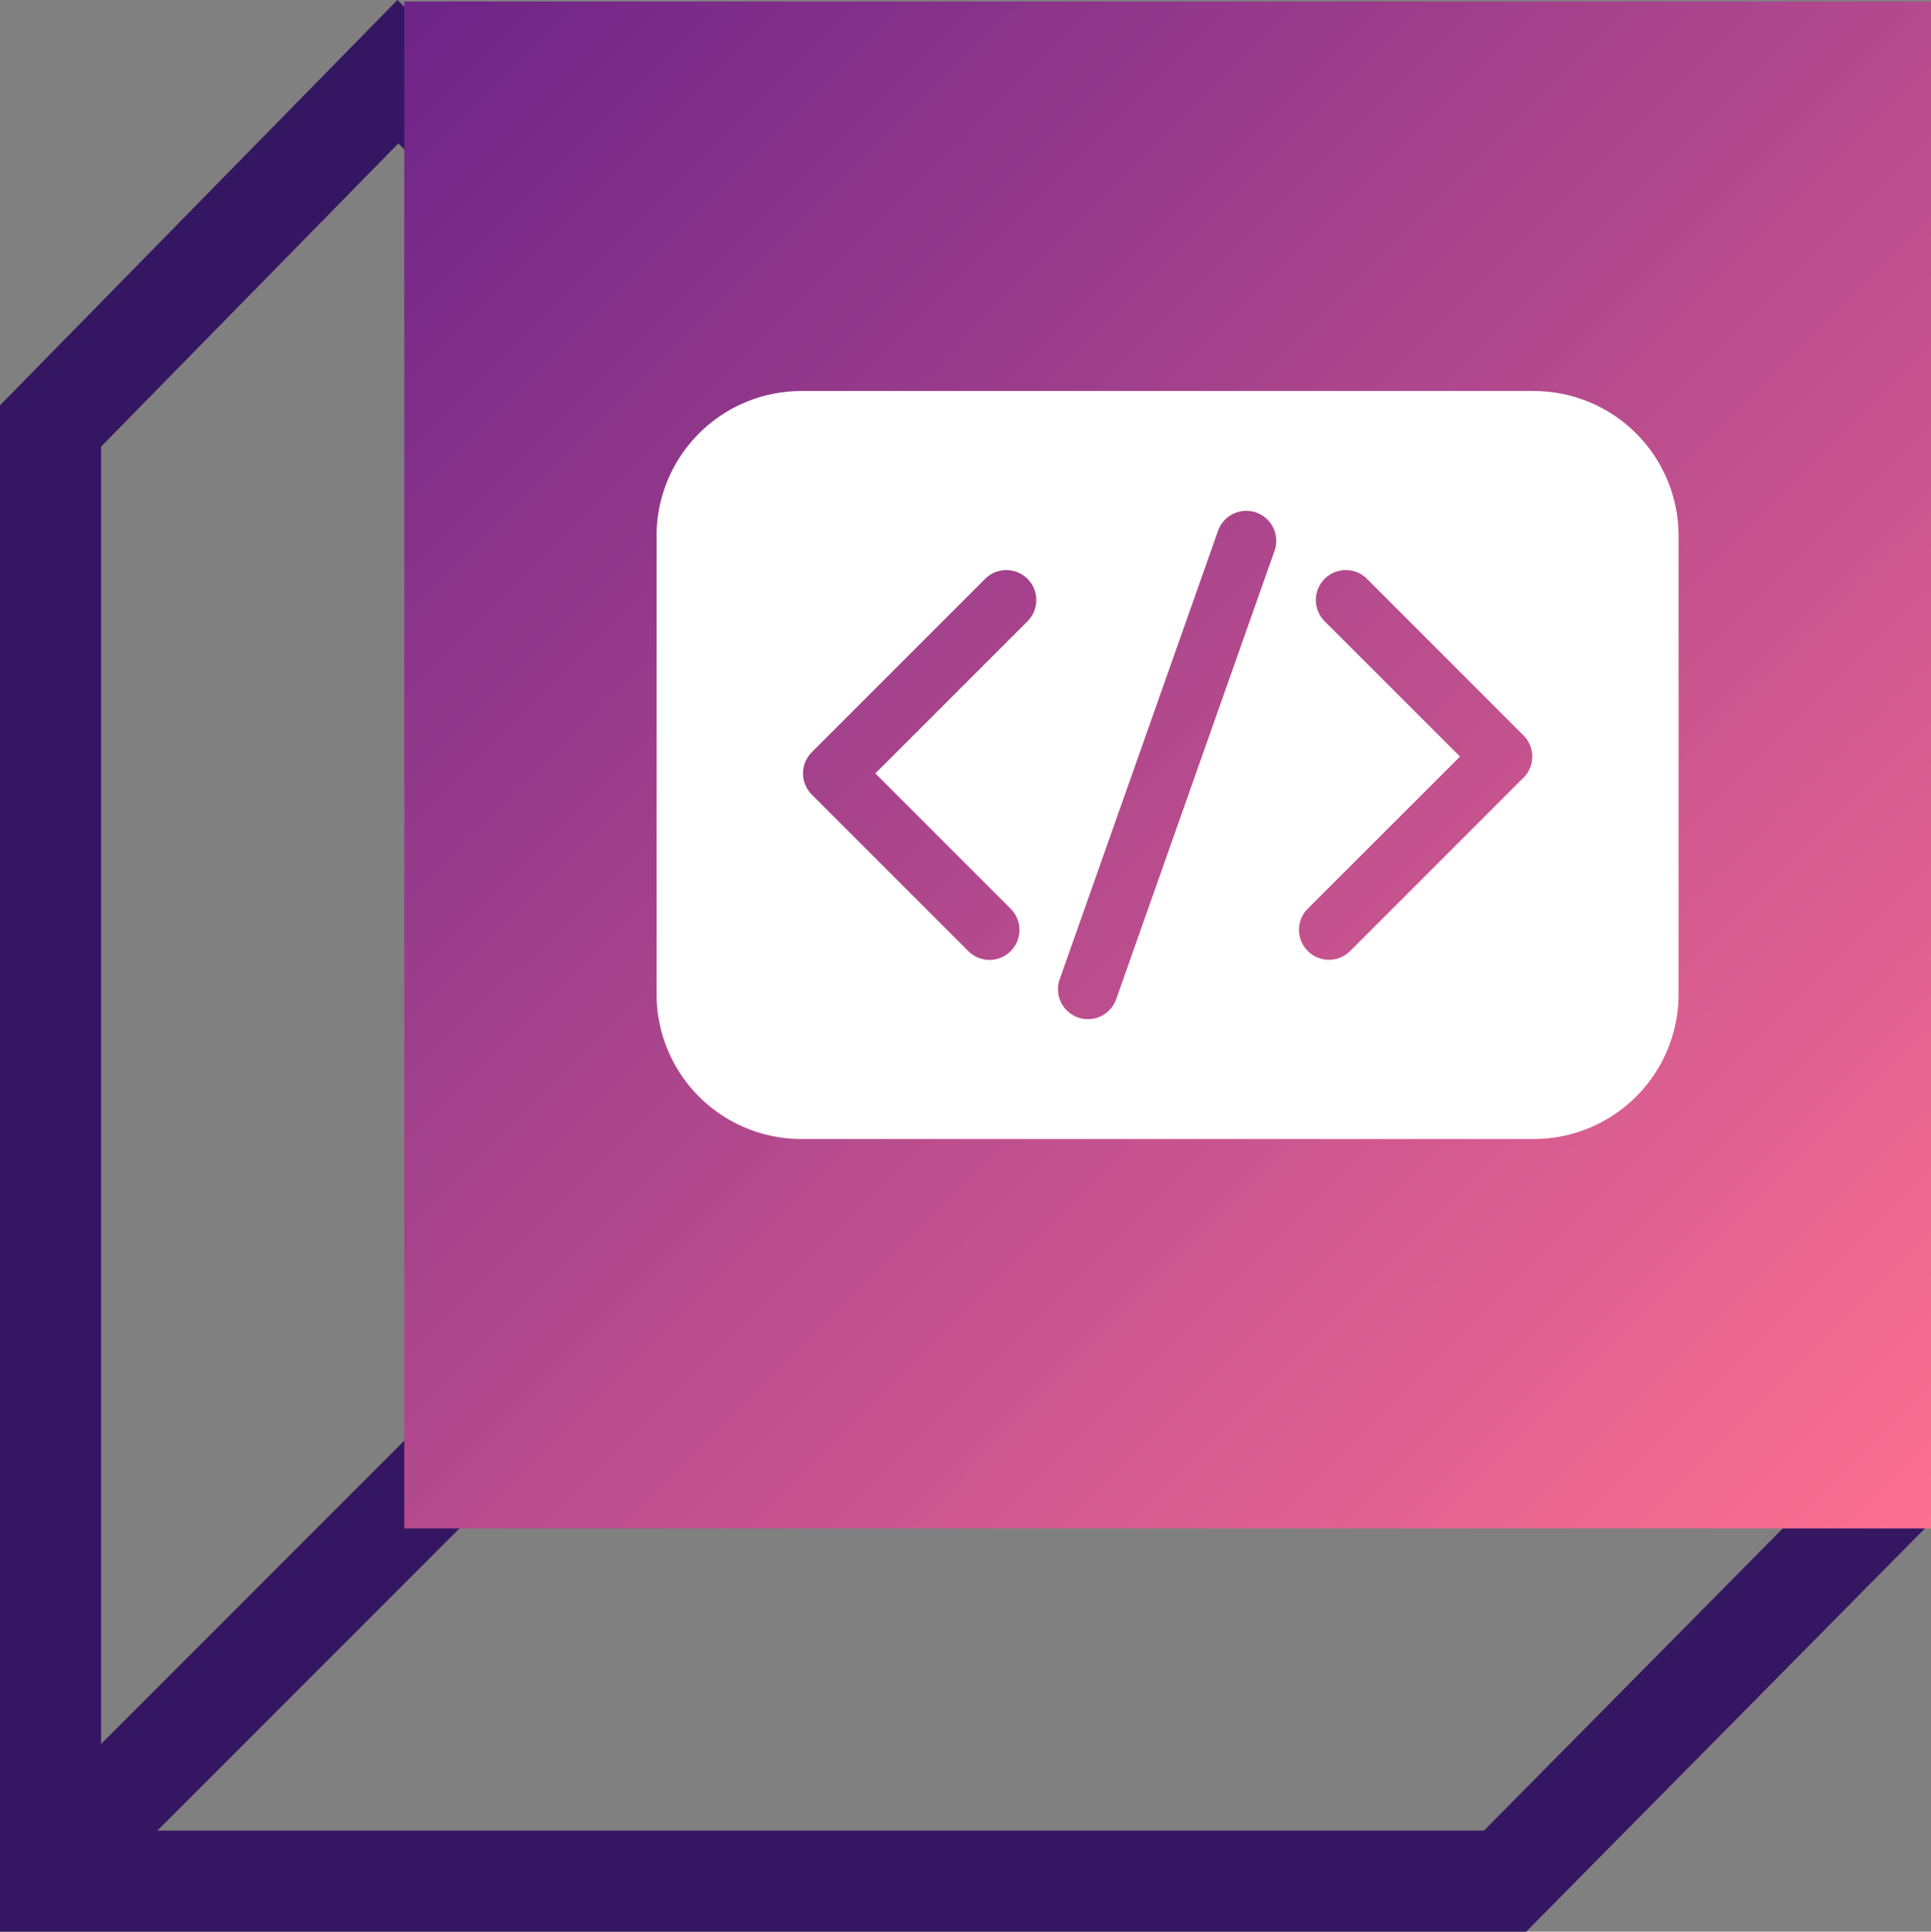 <?xml version="1.0" encoding="utf-8"?>
<svg xmlns="http://www.w3.org/2000/svg" xmlns:xlink="http://www.w3.org/1999/xlink" id="Group_4518" data-name="Group 4518" width="76.423" height="76.439" viewBox="0 0 76.423 76.439">
  <rect x="0" y="0" width="76.423" height="76.439" fill="#808080" stroke="none"/>
  <defs>
    <linearGradient id="linear-gradient" x1="1" y1="1" x2="0" gradientUnits="objectBoundingBox">
      <stop offset="0" stop-color="#fd7092"/>
      <stop offset="1" stop-color="#6c2488"/>
    </linearGradient>
  </defs>
  <line id="Line_192" data-name="Line 192" y1="17.854" x2="17.852" transform="translate(3.071 54.916)" fill="none" stroke="#351662" stroke-width="4"/>
  <g id="Path_3318" data-name="Path 3318" transform="translate(9.979 30.053)" fill="none">
    <path d="M-9.979-14.013,5.749-30.053l60.634,60.3L50.422,46.388h-60.4Z" stroke="none"/>
    <path d="M 5.785 -24.376 L -5.979 -12.379 L -5.979 42.388 L 48.752 42.388 L 60.734 30.272 L 5.785 -24.376 M 5.749 -30.053 L 66.383 30.248 L 50.422 46.388 L -9.979 46.388 L -9.979 -14.013 L 5.749 -30.053 Z" stroke="none" fill="#351662"/>
  </g>
  <rect id="Rectangle_941" data-name="Rectangle 941" width="60.424" height="60.424" transform="translate(16 0.06)" fill="url(#linear-gradient)"/>
  <g id="_025-programming" data-name="025-programming" transform="translate(25.984 15.473)">
    <path id="Path_1995" data-name="Path 1995" d="M34.73,68.7h-29A5.733,5.733,0,0,0,0,74.426V92.573A5.733,5.733,0,0,0,5.725,98.3h29a5.733,5.733,0,0,0,5.725-5.726V74.426A5.733,5.733,0,0,0,34.73,68.7ZM14.682,77.81,8.659,83.833l5.356,5.356a1.185,1.185,0,0,1-1.676,1.676L6.144,84.671a1.185,1.185,0,0,1,0-1.676l6.861-6.861a1.185,1.185,0,0,1,1.677,1.676Zm9.777-2.788L18.191,92.767a1.185,1.185,0,1,1-2.235-.789l6.267-17.746a1.185,1.185,0,1,1,2.235.789ZM34.312,84l-6.861,6.861a1.185,1.185,0,0,1-1.677-1.676L31.8,83.166,26.441,77.81a1.185,1.185,0,0,1,1.676-1.676l6.195,6.195a1.185,1.185,0,0,1,0,1.676Z" transform="translate(0 -68.7)" fill="#fff"/>
  </g>
</svg>